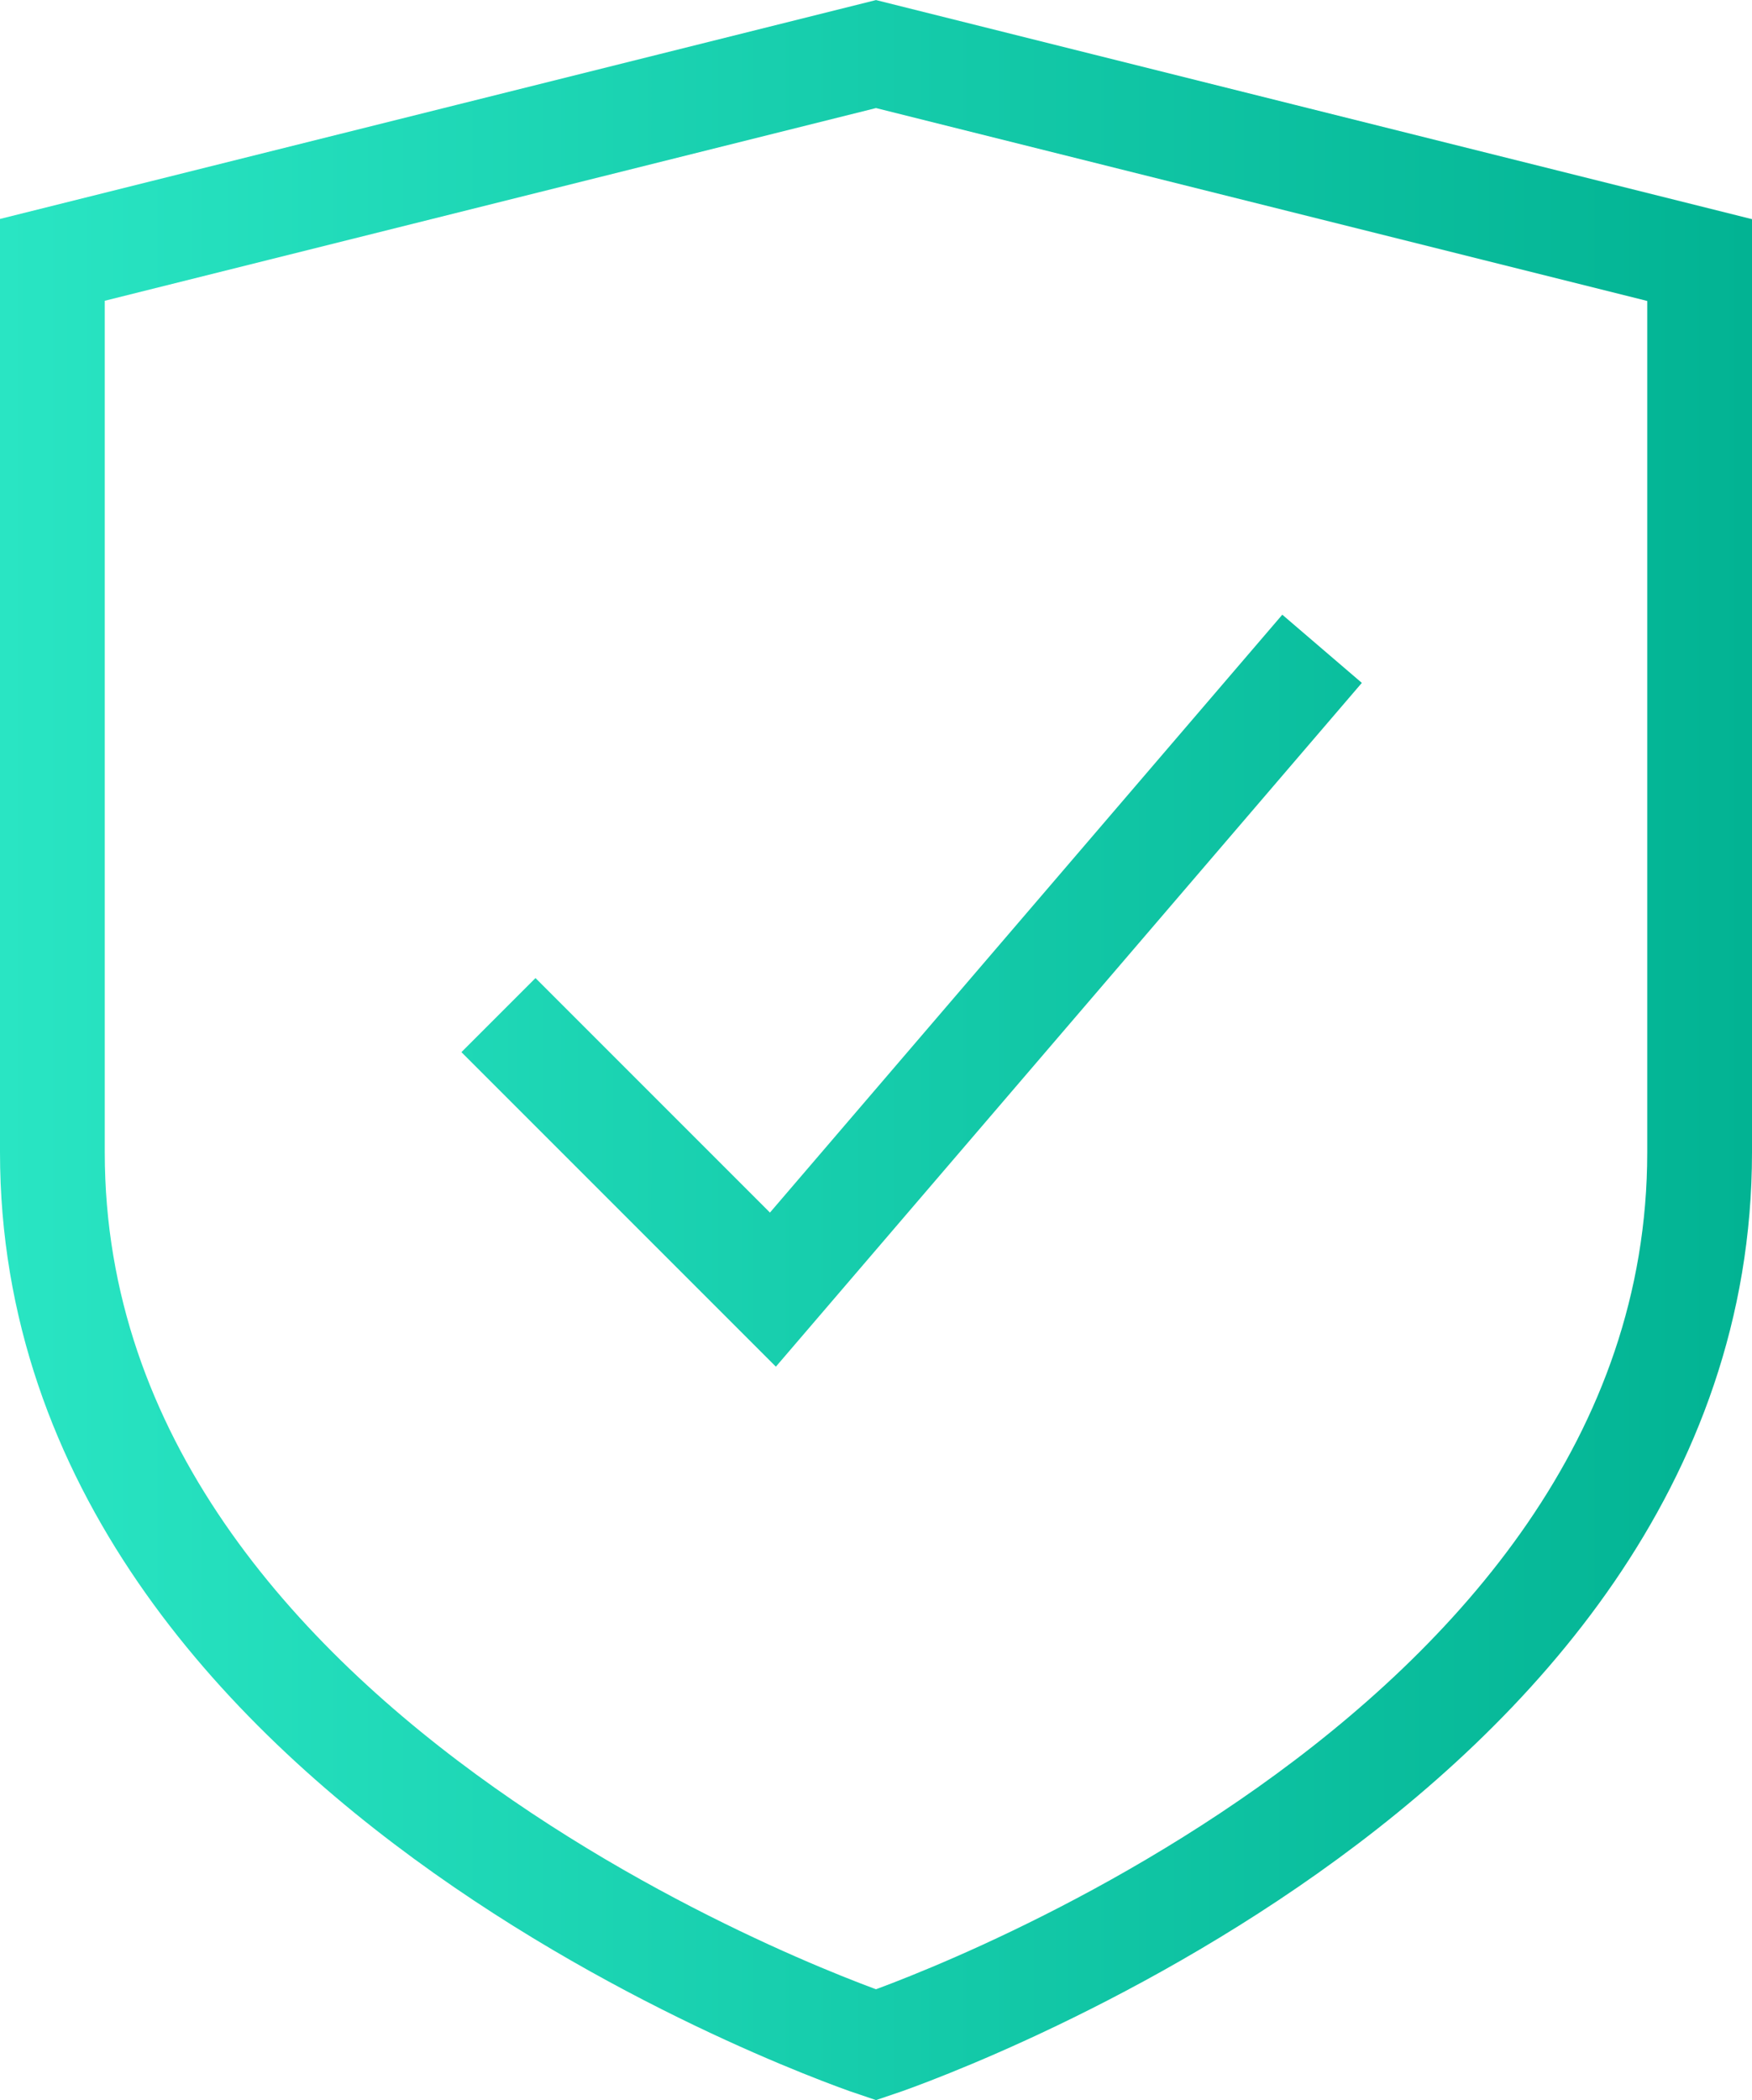 <?xml version="1.0" encoding="UTF-8"?><svg xmlns="http://www.w3.org/2000/svg" xmlns:xlink="http://www.w3.org/1999/xlink" viewBox="0 0 83.62 100.21"><defs><style>.e{fill:none;stroke:url(#d);stroke-miterlimit:10;stroke-width:5px;}</style><linearGradient id="d" x1="0" y1="50.11" x2="83.62" y2="50.11" gradientTransform="matrix(1, 0, 0, 1, 0, 0)" gradientUnits="userSpaceOnUse"><stop offset="0" stop-color="#29e5c3"/><stop offset="1" stop-color="#02b393"/></linearGradient></defs><g id="a"/><g id="b"><g id="c"><path class="e" d="M81.12,54.99c0,29.48-39.31,42.59-39.31,42.59,0,0-39.31-13.1-39.31-42.59V12.4L41.81,2.58l39.31,9.83V54.99Zm-57.33-6.55l13.1,13.1,26.21-30.58"/></g></g></svg>